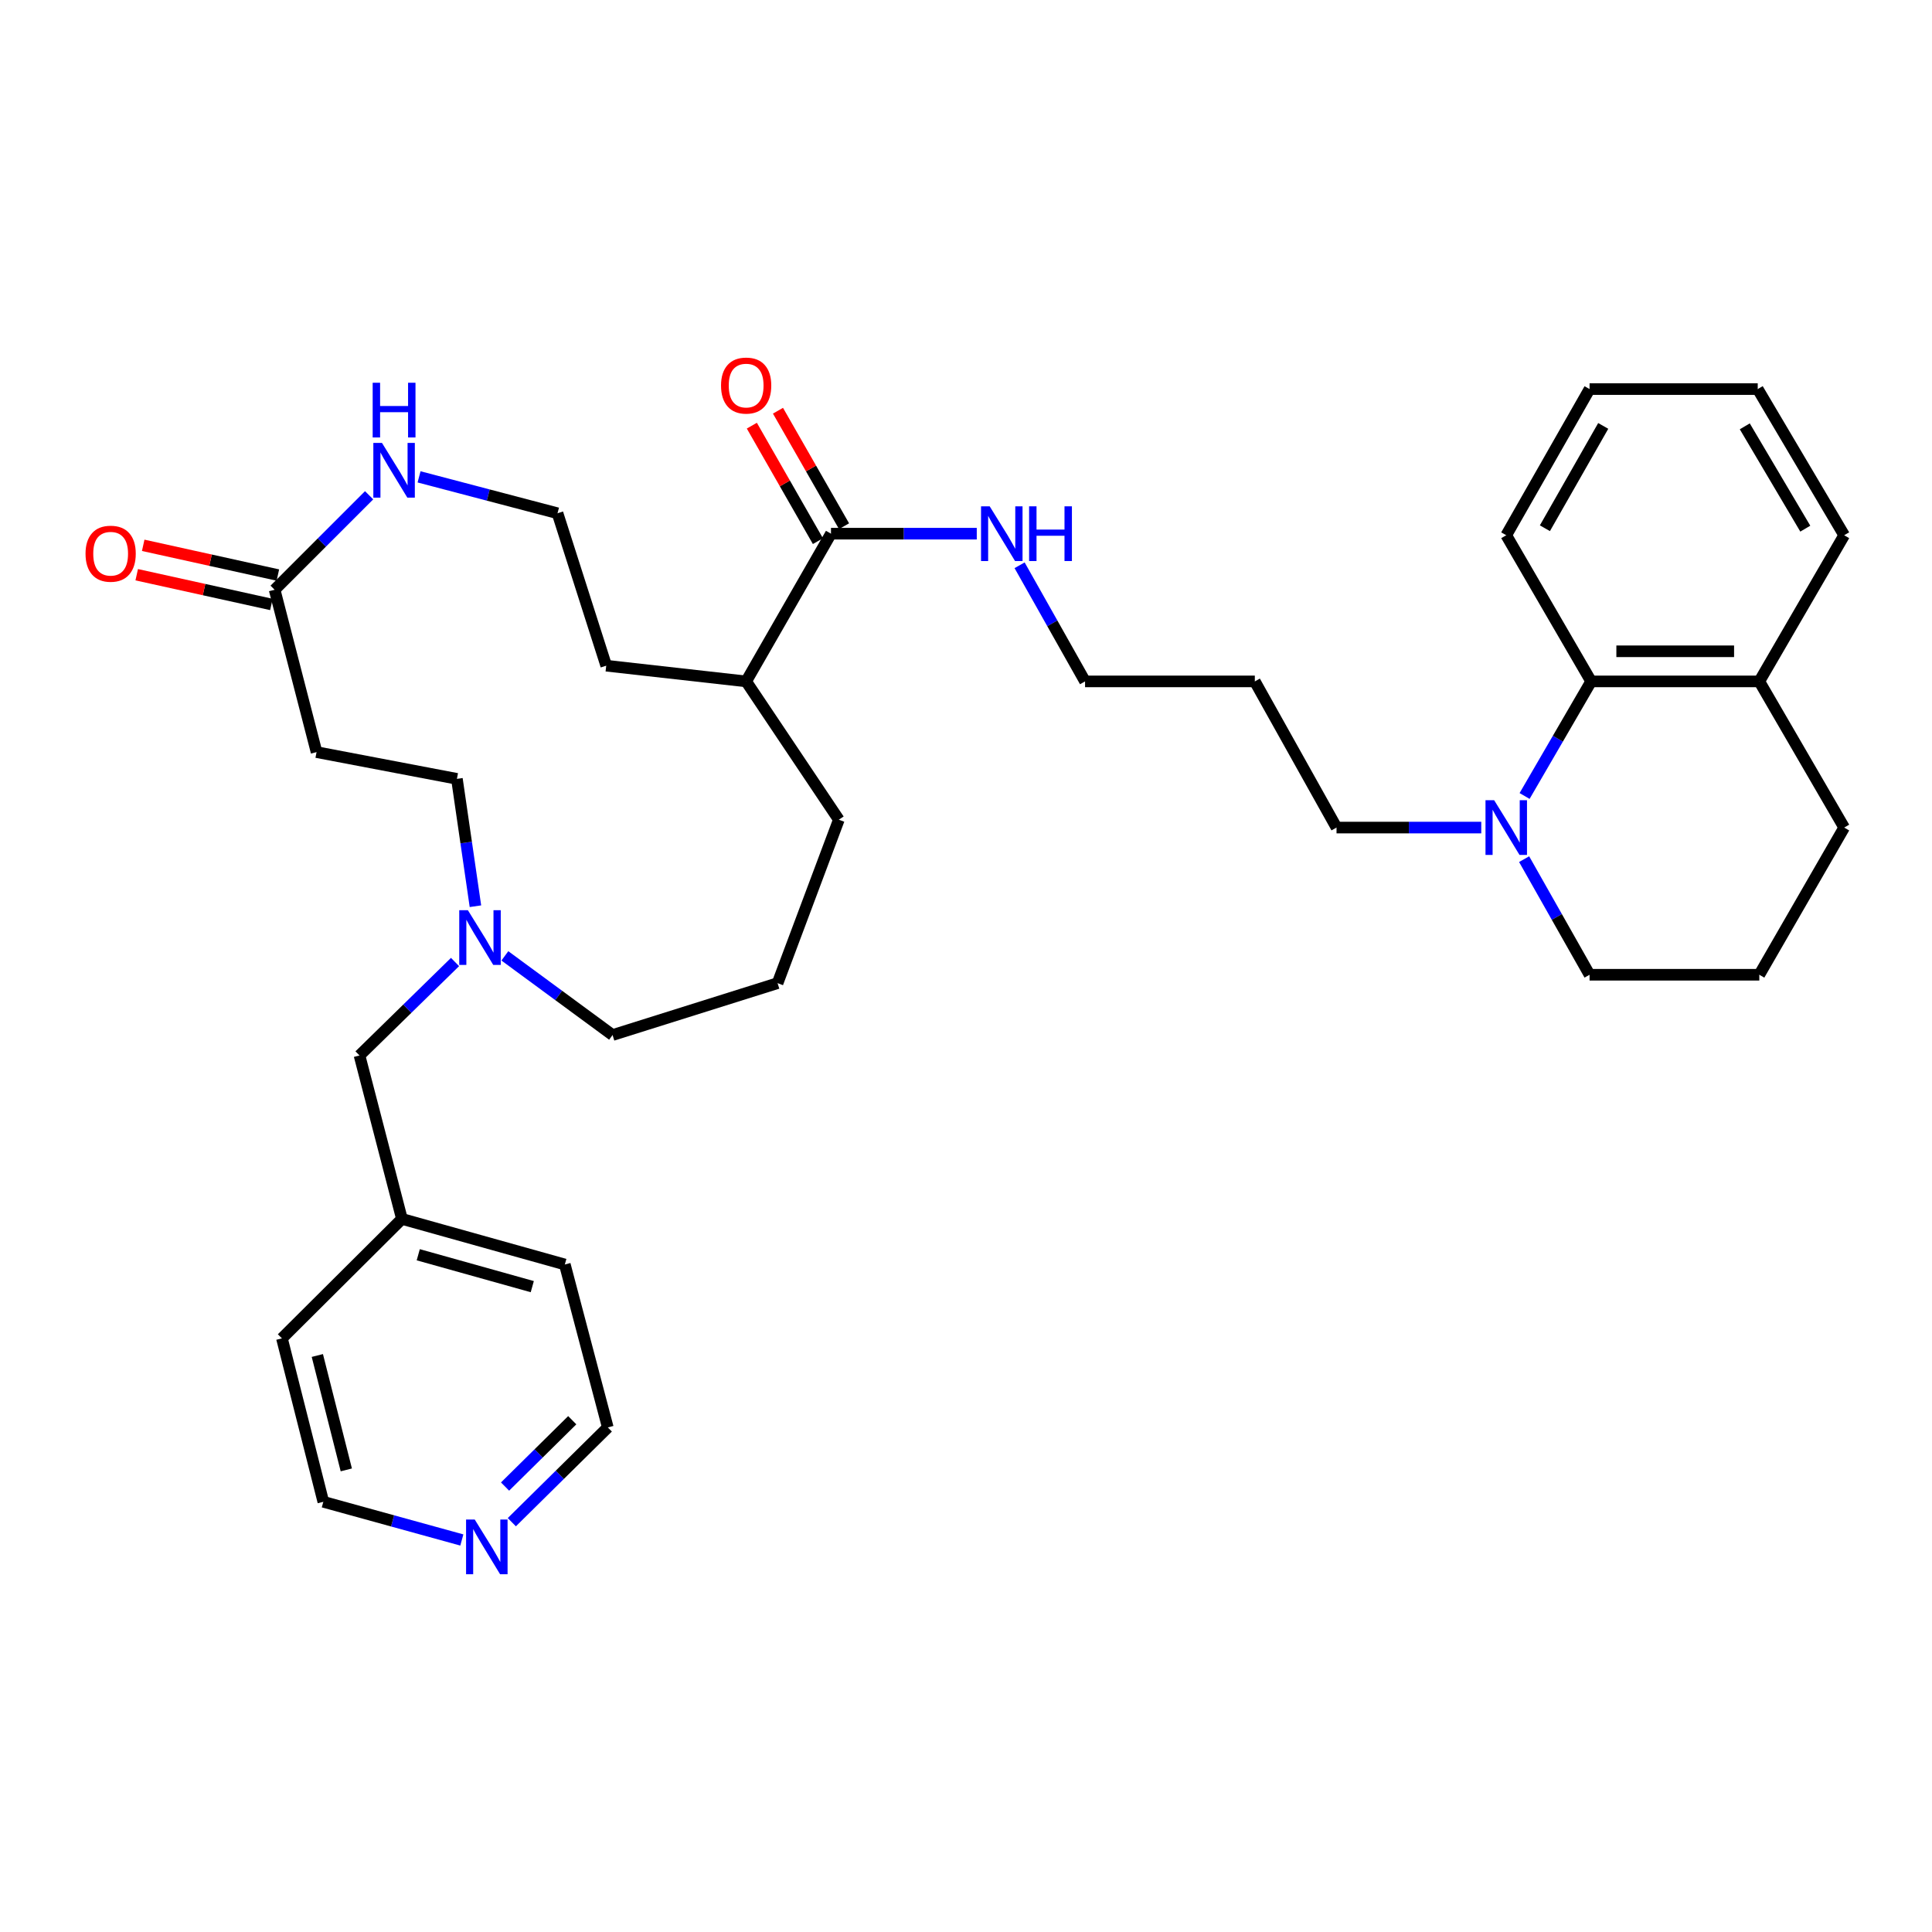 <?xml version='1.0' encoding='iso-8859-1'?>
<svg version='1.1' baseProfile='full'
              xmlns='http://www.w3.org/2000/svg'
                      xmlns:rdkit='http://www.rdkit.org/xml'
                      xmlns:xlink='http://www.w3.org/1999/xlink'
                  xml:space='preserve'
width='1000px' height='1000px' viewBox='0 0 1000 1000'>
<!-- END OF HEADER -->
<rect style='opacity:1.0;fill:#FFFFFF;stroke:none' width='1000' height='1000' x='0' y='0'> </rect>
<path class='bond-1' d='M 789.125,412 L 806.349,382.346' style='fill:none;fill-rule:evenodd;stroke:#0000FF;stroke-width:6px;stroke-linecap:butt;stroke-linejoin:miter;stroke-opacity:1' />
<path class='bond-1' d='M 806.349,382.346 L 823.572,352.692' style='fill:none;fill-rule:evenodd;stroke:#000000;stroke-width:6px;stroke-linecap:butt;stroke-linejoin:miter;stroke-opacity:1' />
<path class='bond-15' d='M 766.695,428.348 L 729.239,428.348' style='fill:none;fill-rule:evenodd;stroke:#0000FF;stroke-width:6px;stroke-linecap:butt;stroke-linejoin:miter;stroke-opacity:1' />
<path class='bond-15' d='M 729.239,428.348 L 691.784,428.348' style='fill:none;fill-rule:evenodd;stroke:#000000;stroke-width:6px;stroke-linecap:butt;stroke-linejoin:miter;stroke-opacity:1' />
<path class='bond-16' d='M 788.886,444.696 L 805.822,474.614' style='fill:none;fill-rule:evenodd;stroke:#0000FF;stroke-width:6px;stroke-linecap:butt;stroke-linejoin:miter;stroke-opacity:1' />
<path class='bond-16' d='M 805.822,474.614 L 822.758,504.532' style='fill:none;fill-rule:evenodd;stroke:#000000;stroke-width:6px;stroke-linecap:butt;stroke-linejoin:miter;stroke-opacity:1' />
<path class='bond-0' d='M 142.148,305.253 L 166.599,280.801' style='fill:none;fill-rule:evenodd;stroke:#000000;stroke-width:6px;stroke-linecap:butt;stroke-linejoin:miter;stroke-opacity:1' />
<path class='bond-0' d='M 166.599,280.801 L 191.051,256.35' style='fill:none;fill-rule:evenodd;stroke:#0000FF;stroke-width:6px;stroke-linecap:butt;stroke-linejoin:miter;stroke-opacity:1' />
<path class='bond-5' d='M 142.148,305.253 L 163.846,389.29' style='fill:none;fill-rule:evenodd;stroke:#000000;stroke-width:6px;stroke-linecap:butt;stroke-linejoin:miter;stroke-opacity:1' />
<path class='bond-7' d='M 143.828,297.644 L 108.976,289.95' style='fill:none;fill-rule:evenodd;stroke:#000000;stroke-width:6px;stroke-linecap:butt;stroke-linejoin:miter;stroke-opacity:1' />
<path class='bond-7' d='M 108.976,289.95 L 74.124,282.256' style='fill:none;fill-rule:evenodd;stroke:#FF0000;stroke-width:6px;stroke-linecap:butt;stroke-linejoin:miter;stroke-opacity:1' />
<path class='bond-7' d='M 140.468,312.862 L 105.616,305.169' style='fill:none;fill-rule:evenodd;stroke:#000000;stroke-width:6px;stroke-linecap:butt;stroke-linejoin:miter;stroke-opacity:1' />
<path class='bond-7' d='M 105.616,305.169 L 70.764,297.475' style='fill:none;fill-rule:evenodd;stroke:#FF0000;stroke-width:6px;stroke-linecap:butt;stroke-linejoin:miter;stroke-opacity:1' />
<path class='bond-9' d='M 823.572,352.692 L 910.613,352.692' style='fill:none;fill-rule:evenodd;stroke:#000000;stroke-width:6px;stroke-linecap:butt;stroke-linejoin:miter;stroke-opacity:1' />
<path class='bond-9' d='M 836.628,337.107 L 897.557,337.107' style='fill:none;fill-rule:evenodd;stroke:#000000;stroke-width:6px;stroke-linecap:butt;stroke-linejoin:miter;stroke-opacity:1' />
<path class='bond-21' d='M 823.572,352.692 L 779.631,277.044' style='fill:none;fill-rule:evenodd;stroke:#000000;stroke-width:6px;stroke-linecap:butt;stroke-linejoin:miter;stroke-opacity:1' />
<path class='bond-2' d='M 430.114,276.23 L 467.843,276.23' style='fill:none;fill-rule:evenodd;stroke:#000000;stroke-width:6px;stroke-linecap:butt;stroke-linejoin:miter;stroke-opacity:1' />
<path class='bond-2' d='M 467.843,276.23 L 505.573,276.23' style='fill:none;fill-rule:evenodd;stroke:#0000FF;stroke-width:6px;stroke-linecap:butt;stroke-linejoin:miter;stroke-opacity:1' />
<path class='bond-6' d='M 436.877,272.361 L 419.779,242.472' style='fill:none;fill-rule:evenodd;stroke:#000000;stroke-width:6px;stroke-linecap:butt;stroke-linejoin:miter;stroke-opacity:1' />
<path class='bond-6' d='M 419.779,242.472 L 402.68,212.584' style='fill:none;fill-rule:evenodd;stroke:#FF0000;stroke-width:6px;stroke-linecap:butt;stroke-linejoin:miter;stroke-opacity:1' />
<path class='bond-6' d='M 423.35,280.1 L 406.251,250.211' style='fill:none;fill-rule:evenodd;stroke:#000000;stroke-width:6px;stroke-linecap:butt;stroke-linejoin:miter;stroke-opacity:1' />
<path class='bond-6' d='M 406.251,250.211 L 389.152,220.323' style='fill:none;fill-rule:evenodd;stroke:#FF0000;stroke-width:6px;stroke-linecap:butt;stroke-linejoin:miter;stroke-opacity:1' />
<path class='bond-11' d='M 430.114,276.23 L 386.207,352.692' style='fill:none;fill-rule:evenodd;stroke:#000000;stroke-width:6px;stroke-linecap:butt;stroke-linejoin:miter;stroke-opacity:1' />
<path class='bond-3' d='M 261.315,494.754 L 289.189,515.245' style='fill:none;fill-rule:evenodd;stroke:#0000FF;stroke-width:6px;stroke-linecap:butt;stroke-linejoin:miter;stroke-opacity:1' />
<path class='bond-3' d='M 289.189,515.245 L 317.062,535.736' style='fill:none;fill-rule:evenodd;stroke:#000000;stroke-width:6px;stroke-linecap:butt;stroke-linejoin:miter;stroke-opacity:1' />
<path class='bond-10' d='M 246.084,469.057 L 241.291,436.096' style='fill:none;fill-rule:evenodd;stroke:#0000FF;stroke-width:6px;stroke-linecap:butt;stroke-linejoin:miter;stroke-opacity:1' />
<path class='bond-10' d='M 241.291,436.096 L 236.497,403.135' style='fill:none;fill-rule:evenodd;stroke:#000000;stroke-width:6px;stroke-linecap:butt;stroke-linejoin:miter;stroke-opacity:1' />
<path class='bond-12' d='M 235.524,497.934 L 210.802,522.121' style='fill:none;fill-rule:evenodd;stroke:#0000FF;stroke-width:6px;stroke-linecap:butt;stroke-linejoin:miter;stroke-opacity:1' />
<path class='bond-12' d='M 210.802,522.121 L 186.08,546.308' style='fill:none;fill-rule:evenodd;stroke:#000000;stroke-width:6px;stroke-linecap:butt;stroke-linejoin:miter;stroke-opacity:1' />
<path class='bond-4' d='M 216.903,246.822 L 252.736,256.24' style='fill:none;fill-rule:evenodd;stroke:#0000FF;stroke-width:6px;stroke-linecap:butt;stroke-linejoin:miter;stroke-opacity:1' />
<path class='bond-4' d='M 252.736,256.24 L 288.568,265.658' style='fill:none;fill-rule:evenodd;stroke:#000000;stroke-width:6px;stroke-linecap:butt;stroke-linejoin:miter;stroke-opacity:1' />
<path class='bond-36' d='M 163.846,389.29 L 236.497,403.135' style='fill:none;fill-rule:evenodd;stroke:#000000;stroke-width:6px;stroke-linecap:butt;stroke-linejoin:miter;stroke-opacity:1' />
<path class='bond-8' d='M 264.918,787.885 L 289.756,763.359' style='fill:none;fill-rule:evenodd;stroke:#0000FF;stroke-width:6px;stroke-linecap:butt;stroke-linejoin:miter;stroke-opacity:1' />
<path class='bond-8' d='M 289.756,763.359 L 314.595,738.833' style='fill:none;fill-rule:evenodd;stroke:#000000;stroke-width:6px;stroke-linecap:butt;stroke-linejoin:miter;stroke-opacity:1' />
<path class='bond-8' d='M 261.419,769.438 L 278.806,752.269' style='fill:none;fill-rule:evenodd;stroke:#0000FF;stroke-width:6px;stroke-linecap:butt;stroke-linejoin:miter;stroke-opacity:1' />
<path class='bond-8' d='M 278.806,752.269 L 296.193,735.101' style='fill:none;fill-rule:evenodd;stroke:#000000;stroke-width:6px;stroke-linecap:butt;stroke-linejoin:miter;stroke-opacity:1' />
<path class='bond-37' d='M 239.044,797.096 L 203.198,787.212' style='fill:none;fill-rule:evenodd;stroke:#0000FF;stroke-width:6px;stroke-linecap:butt;stroke-linejoin:miter;stroke-opacity:1' />
<path class='bond-37' d='M 203.198,787.212 L 167.352,777.328' style='fill:none;fill-rule:evenodd;stroke:#000000;stroke-width:6px;stroke-linecap:butt;stroke-linejoin:miter;stroke-opacity:1' />
<path class='bond-29' d='M 910.613,352.692 L 954.545,277.044' style='fill:none;fill-rule:evenodd;stroke:#000000;stroke-width:6px;stroke-linecap:butt;stroke-linejoin:miter;stroke-opacity:1' />
<path class='bond-34' d='M 910.613,352.692 L 954.545,428.348' style='fill:none;fill-rule:evenodd;stroke:#000000;stroke-width:6px;stroke-linecap:butt;stroke-linejoin:miter;stroke-opacity:1' />
<path class='bond-27' d='M 386.207,352.692 L 313.781,344.561' style='fill:none;fill-rule:evenodd;stroke:#000000;stroke-width:6px;stroke-linecap:butt;stroke-linejoin:miter;stroke-opacity:1' />
<path class='bond-28' d='M 386.207,352.692 L 434.183,424.278' style='fill:none;fill-rule:evenodd;stroke:#000000;stroke-width:6px;stroke-linecap:butt;stroke-linejoin:miter;stroke-opacity:1' />
<path class='bond-17' d='M 186.08,546.308 L 208.037,630.908' style='fill:none;fill-rule:evenodd;stroke:#000000;stroke-width:6px;stroke-linecap:butt;stroke-linejoin:miter;stroke-opacity:1' />
<path class='bond-13' d='M 527.742,292.585 L 544.683,322.638' style='fill:none;fill-rule:evenodd;stroke:#0000FF;stroke-width:6px;stroke-linecap:butt;stroke-linejoin:miter;stroke-opacity:1' />
<path class='bond-13' d='M 544.683,322.638 L 561.624,352.692' style='fill:none;fill-rule:evenodd;stroke:#000000;stroke-width:6px;stroke-linecap:butt;stroke-linejoin:miter;stroke-opacity:1' />
<path class='bond-14' d='M 288.568,265.658 L 313.781,344.561' style='fill:none;fill-rule:evenodd;stroke:#000000;stroke-width:6px;stroke-linecap:butt;stroke-linejoin:miter;stroke-opacity:1' />
<path class='bond-18' d='M 691.784,428.348 L 649.497,352.692' style='fill:none;fill-rule:evenodd;stroke:#000000;stroke-width:6px;stroke-linecap:butt;stroke-linejoin:miter;stroke-opacity:1' />
<path class='bond-20' d='M 822.758,504.532 L 910.613,504.532' style='fill:none;fill-rule:evenodd;stroke:#000000;stroke-width:6px;stroke-linecap:butt;stroke-linejoin:miter;stroke-opacity:1' />
<path class='bond-30' d='M 208.037,630.908 L 145.932,692.737' style='fill:none;fill-rule:evenodd;stroke:#000000;stroke-width:6px;stroke-linecap:butt;stroke-linejoin:miter;stroke-opacity:1' />
<path class='bond-31' d='M 208.037,630.908 L 292.352,654.493' style='fill:none;fill-rule:evenodd;stroke:#000000;stroke-width:6px;stroke-linecap:butt;stroke-linejoin:miter;stroke-opacity:1' />
<path class='bond-31' d='M 216.486,649.454 L 275.506,665.964' style='fill:none;fill-rule:evenodd;stroke:#000000;stroke-width:6px;stroke-linecap:butt;stroke-linejoin:miter;stroke-opacity:1' />
<path class='bond-23' d='M 649.497,352.692 L 561.624,352.692' style='fill:none;fill-rule:evenodd;stroke:#000000;stroke-width:6px;stroke-linecap:butt;stroke-linejoin:miter;stroke-opacity:1' />
<path class='bond-19' d='M 317.062,535.736 L 402.468,508.878' style='fill:none;fill-rule:evenodd;stroke:#000000;stroke-width:6px;stroke-linecap:butt;stroke-linejoin:miter;stroke-opacity:1' />
<path class='bond-26' d='M 910.613,504.532 L 954.545,428.348' style='fill:none;fill-rule:evenodd;stroke:#000000;stroke-width:6px;stroke-linecap:butt;stroke-linejoin:miter;stroke-opacity:1' />
<path class='bond-32' d='M 779.631,277.044 L 822.758,201.388' style='fill:none;fill-rule:evenodd;stroke:#000000;stroke-width:6px;stroke-linecap:butt;stroke-linejoin:miter;stroke-opacity:1' />
<path class='bond-32' d='M 799.64,273.414 L 829.828,220.455' style='fill:none;fill-rule:evenodd;stroke:#000000;stroke-width:6px;stroke-linecap:butt;stroke-linejoin:miter;stroke-opacity:1' />
<path class='bond-22' d='M 402.468,508.878 L 434.183,424.278' style='fill:none;fill-rule:evenodd;stroke:#000000;stroke-width:6px;stroke-linecap:butt;stroke-linejoin:miter;stroke-opacity:1' />
<path class='bond-24' d='M 167.352,777.328 L 145.932,692.737' style='fill:none;fill-rule:evenodd;stroke:#000000;stroke-width:6px;stroke-linecap:butt;stroke-linejoin:miter;stroke-opacity:1' />
<path class='bond-24' d='M 179.247,760.814 L 164.253,701.6' style='fill:none;fill-rule:evenodd;stroke:#000000;stroke-width:6px;stroke-linecap:butt;stroke-linejoin:miter;stroke-opacity:1' />
<path class='bond-25' d='M 314.595,738.833 L 292.352,654.493' style='fill:none;fill-rule:evenodd;stroke:#000000;stroke-width:6px;stroke-linecap:butt;stroke-linejoin:miter;stroke-opacity:1' />
<path class='bond-35' d='M 954.545,277.044 L 909.799,201.388' style='fill:none;fill-rule:evenodd;stroke:#000000;stroke-width:6px;stroke-linecap:butt;stroke-linejoin:miter;stroke-opacity:1' />
<path class='bond-35' d='M 934.419,273.629 L 903.097,220.67' style='fill:none;fill-rule:evenodd;stroke:#000000;stroke-width:6px;stroke-linecap:butt;stroke-linejoin:miter;stroke-opacity:1' />
<path class='bond-33' d='M 822.758,201.388 L 909.799,201.388' style='fill:none;fill-rule:evenodd;stroke:#000000;stroke-width:6px;stroke-linecap:butt;stroke-linejoin:miter;stroke-opacity:1' />
<path  class='atom-0' d='M 773.371 414.188
L 782.651 429.188
Q 783.571 430.668, 785.051 433.348
Q 786.531 436.028, 786.611 436.188
L 786.611 414.188
L 790.371 414.188
L 790.371 442.508
L 786.491 442.508
L 776.531 426.108
Q 775.371 424.188, 774.131 421.988
Q 772.931 419.788, 772.571 419.108
L 772.571 442.508
L 768.891 442.508
L 768.891 414.188
L 773.371 414.188
' fill='#0000FF'/>
<path  class='atom-4' d='M 242.186 471.133
L 251.466 486.133
Q 252.386 487.613, 253.866 490.293
Q 255.346 492.973, 255.426 493.133
L 255.426 471.133
L 259.186 471.133
L 259.186 499.453
L 255.306 499.453
L 245.346 483.053
Q 244.186 481.133, 242.946 478.933
Q 241.746 476.733, 241.386 476.053
L 241.386 499.453
L 237.706 499.453
L 237.706 471.133
L 242.186 471.133
' fill='#0000FF'/>
<path  class='atom-5' d='M 197.717 229.264
L 206.997 244.264
Q 207.917 245.744, 209.397 248.424
Q 210.877 251.104, 210.957 251.264
L 210.957 229.264
L 214.717 229.264
L 214.717 257.584
L 210.837 257.584
L 200.877 241.184
Q 199.717 239.264, 198.477 237.064
Q 197.277 234.864, 196.917 234.184
L 196.917 257.584
L 193.237 257.584
L 193.237 229.264
L 197.717 229.264
' fill='#0000FF'/>
<path  class='atom-5' d='M 192.897 198.112
L 196.737 198.112
L 196.737 210.152
L 211.217 210.152
L 211.217 198.112
L 215.057 198.112
L 215.057 226.432
L 211.217 226.432
L 211.217 213.352
L 196.737 213.352
L 196.737 226.432
L 192.897 226.432
L 192.897 198.112
' fill='#0000FF'/>
<path  class='atom-7' d='M 373.207 199.563
Q 373.207 192.763, 376.567 188.963
Q 379.927 185.163, 386.207 185.163
Q 392.487 185.163, 395.847 188.963
Q 399.207 192.763, 399.207 199.563
Q 399.207 206.443, 395.807 210.363
Q 392.407 214.243, 386.207 214.243
Q 379.967 214.243, 376.567 210.363
Q 373.207 206.483, 373.207 199.563
M 386.207 211.043
Q 390.527 211.043, 392.847 208.163
Q 395.207 205.243, 395.207 199.563
Q 395.207 194.003, 392.847 191.203
Q 390.527 188.363, 386.207 188.363
Q 381.887 188.363, 379.527 191.163
Q 377.207 193.963, 377.207 199.563
Q 377.207 205.283, 379.527 208.163
Q 381.887 211.043, 386.207 211.043
' fill='#FF0000'/>
<path  class='atom-8' d='M 44.271 286.596
Q 44.271 279.796, 47.631 275.996
Q 50.991 272.196, 57.271 272.196
Q 63.551 272.196, 66.911 275.996
Q 70.271 279.796, 70.271 286.596
Q 70.271 293.476, 66.871 297.396
Q 63.471 301.276, 57.271 301.276
Q 51.031 301.276, 47.631 297.396
Q 44.271 293.516, 44.271 286.596
M 57.271 298.076
Q 61.591 298.076, 63.911 295.196
Q 66.271 292.276, 66.271 286.596
Q 66.271 281.036, 63.911 278.236
Q 61.591 275.396, 57.271 275.396
Q 52.951 275.396, 50.591 278.196
Q 48.271 280.996, 48.271 286.596
Q 48.271 292.316, 50.591 295.196
Q 52.951 298.076, 57.271 298.076
' fill='#FF0000'/>
<path  class='atom-9' d='M 245.718 786.502
L 254.998 801.502
Q 255.918 802.982, 257.398 805.662
Q 258.878 808.342, 258.958 808.502
L 258.958 786.502
L 262.718 786.502
L 262.718 814.822
L 258.838 814.822
L 248.878 798.422
Q 247.718 796.502, 246.478 794.302
Q 245.278 792.102, 244.918 791.422
L 244.918 814.822
L 241.238 814.822
L 241.238 786.502
L 245.718 786.502
' fill='#0000FF'/>
<path  class='atom-14' d='M 512.263 262.07
L 521.543 277.07
Q 522.463 278.55, 523.943 281.23
Q 525.423 283.91, 525.503 284.07
L 525.503 262.07
L 529.263 262.07
L 529.263 290.39
L 525.383 290.39
L 515.423 273.99
Q 514.263 272.07, 513.023 269.87
Q 511.823 267.67, 511.463 266.99
L 511.463 290.39
L 507.783 290.39
L 507.783 262.07
L 512.263 262.07
' fill='#0000FF'/>
<path  class='atom-14' d='M 532.663 262.07
L 536.503 262.07
L 536.503 274.11
L 550.983 274.11
L 550.983 262.07
L 554.823 262.07
L 554.823 290.39
L 550.983 290.39
L 550.983 277.31
L 536.503 277.31
L 536.503 290.39
L 532.663 290.39
L 532.663 262.07
' fill='#0000FF'/>
</svg>
